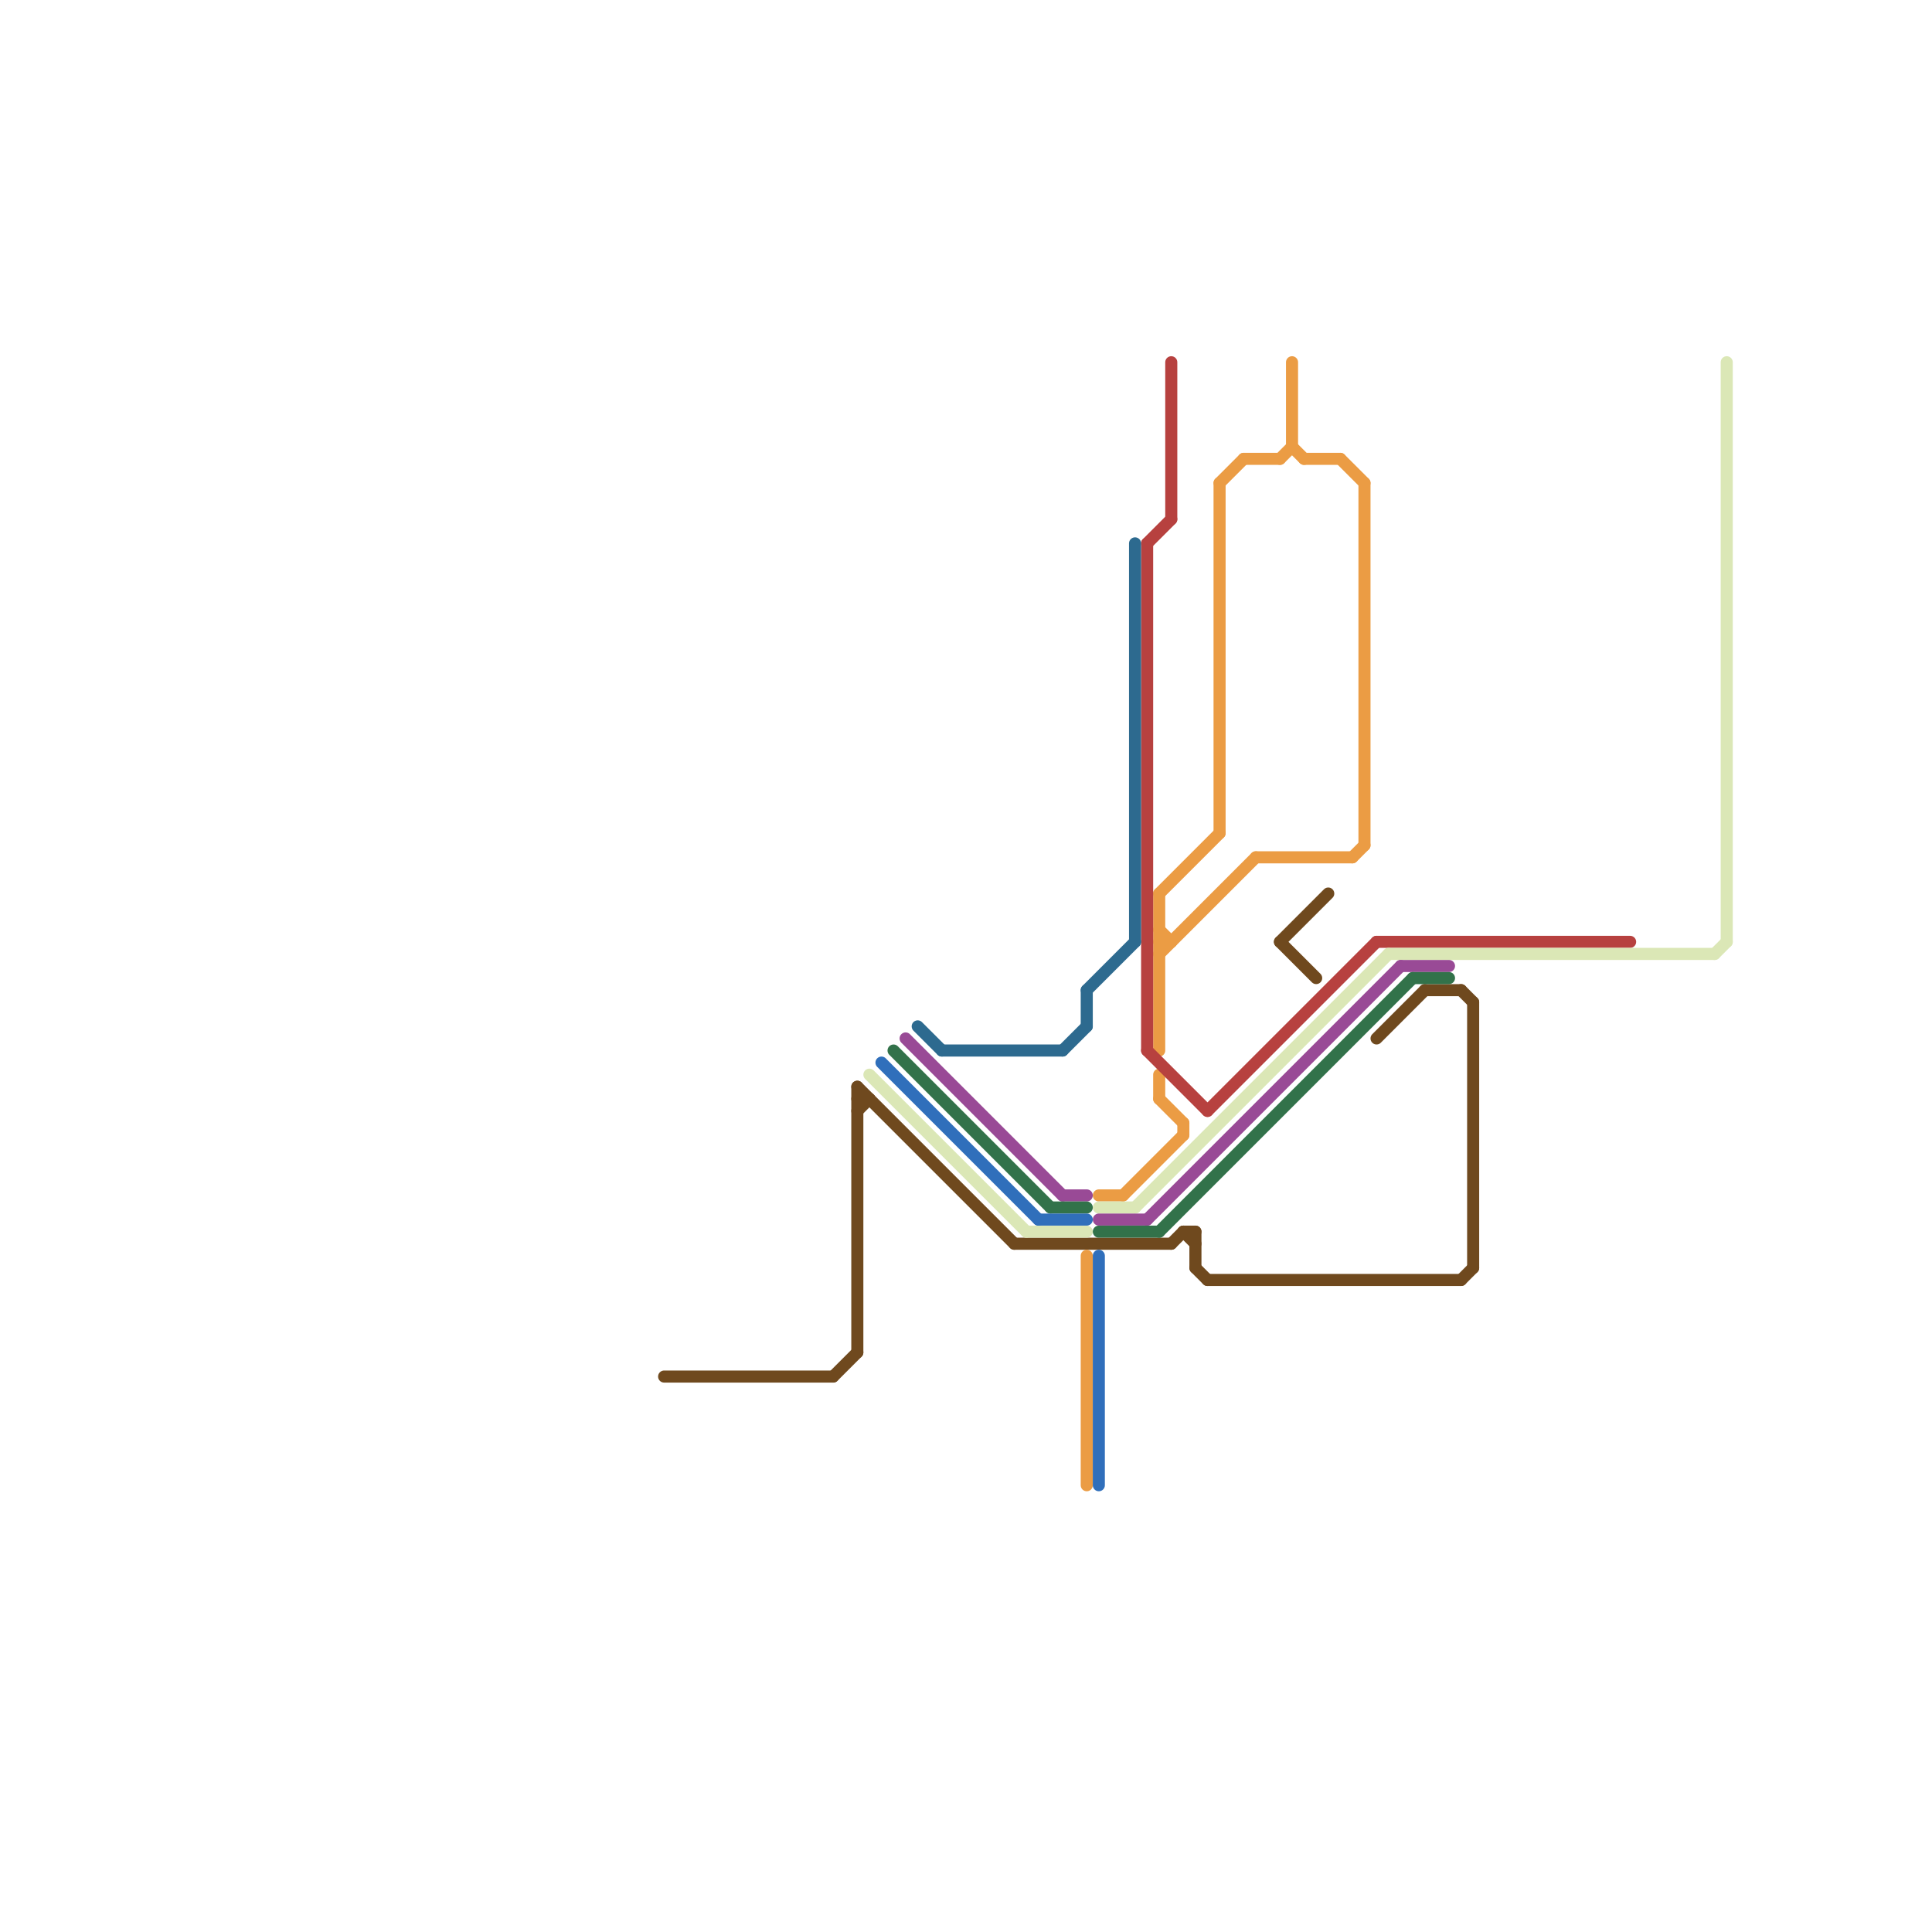 
<svg version="1.1" xmlns="http://www.w3.org/2000/svg" viewBox="0 0 160 160">
<style>text { font: 1px Helvetica; font-weight: 600; white-space: pre; dominant-baseline: central; } line { stroke-width: 1; fill: none; stroke-linecap: round; stroke-linejoin: round; } .c0 { stroke: #6f491e } .c1 { stroke: #eb9c44 } .c2 { stroke: #b7413f } .c3 { stroke: #dbe7b6 } .c4 { stroke: #994a96 } .c5 { stroke: #32724a } .c6 { stroke: #306fbb } .c7 { stroke: #2d6a8f }</style><defs><g id="wm-xf"><circle r="1.2" fill="#000"/><circle r="0.9" fill="#fff"/><circle r="0.6" fill="#000"/><circle r="0.3" fill="#fff"/></g><g id="wm"><circle r="0.6" fill="#000"/><circle r="0.3" fill="#fff"/></g></defs><line class="c0" x1="71" y1="90" x2="84" y2="103"/><line class="c0" x1="99" y1="102" x2="99" y2="105"/><line class="c0" x1="100" y1="106" x2="121" y2="106"/><line class="c0" x1="98" y1="102" x2="99" y2="102"/><line class="c0" x1="84" y1="103" x2="97" y2="103"/><line class="c0" x1="71" y1="91" x2="72" y2="91"/><line class="c0" x1="71" y1="90" x2="71" y2="112"/><line class="c0" x1="121" y1="82" x2="122" y2="83"/><line class="c0" x1="114" y1="86" x2="118" y2="82"/><line class="c0" x1="99" y1="105" x2="100" y2="106"/><line class="c0" x1="97" y1="103" x2="98" y2="102"/><line class="c0" x1="122" y1="83" x2="122" y2="105"/><line class="c0" x1="106" y1="78" x2="110" y2="74"/><line class="c0" x1="69" y1="114" x2="71" y2="112"/><line class="c0" x1="106" y1="78" x2="109" y2="81"/><line class="c0" x1="71" y1="92" x2="72" y2="91"/><line class="c0" x1="121" y1="106" x2="122" y2="105"/><line class="c0" x1="118" y1="82" x2="121" y2="82"/><line class="c0" x1="55" y1="114" x2="69" y2="114"/><line class="c0" x1="98" y1="102" x2="99" y2="103"/><line class="c1" x1="108" y1="38" x2="111" y2="38"/><line class="c1" x1="107" y1="30" x2="107" y2="37"/><line class="c1" x1="96" y1="77" x2="97" y2="78"/><line class="c1" x1="90" y1="104" x2="90" y2="123"/><line class="c1" x1="112" y1="71" x2="113" y2="70"/><line class="c1" x1="98" y1="93" x2="98" y2="94"/><line class="c1" x1="96" y1="89" x2="96" y2="91"/><line class="c1" x1="96" y1="91" x2="98" y2="93"/><line class="c1" x1="111" y1="38" x2="113" y2="40"/><line class="c1" x1="96" y1="74" x2="101" y2="69"/><line class="c1" x1="106" y1="38" x2="107" y2="37"/><line class="c1" x1="103" y1="38" x2="106" y2="38"/><line class="c1" x1="104" y1="71" x2="112" y2="71"/><line class="c1" x1="93" y1="99" x2="98" y2="94"/><line class="c1" x1="107" y1="37" x2="108" y2="38"/><line class="c1" x1="91" y1="99" x2="93" y2="99"/><line class="c1" x1="101" y1="40" x2="101" y2="69"/><line class="c1" x1="113" y1="40" x2="113" y2="70"/><line class="c1" x1="96" y1="78" x2="97" y2="78"/><line class="c1" x1="96" y1="79" x2="104" y2="71"/><line class="c1" x1="96" y1="74" x2="96" y2="87"/><line class="c1" x1="101" y1="40" x2="103" y2="38"/><line class="c2" x1="95" y1="87" x2="100" y2="92"/><line class="c2" x1="114" y1="78" x2="135" y2="78"/><line class="c2" x1="100" y1="92" x2="114" y2="78"/><line class="c2" x1="97" y1="30" x2="97" y2="43"/><line class="c2" x1="95" y1="45" x2="97" y2="43"/><line class="c2" x1="95" y1="45" x2="95" y2="87"/><line class="c3" x1="91" y1="100" x2="94" y2="100"/><line class="c3" x1="94" y1="100" x2="115" y2="79"/><line class="c3" x1="143" y1="30" x2="143" y2="78"/><line class="c3" x1="115" y1="79" x2="142" y2="79"/><line class="c3" x1="142" y1="79" x2="143" y2="78"/><line class="c3" x1="85" y1="102" x2="90" y2="102"/><line class="c3" x1="72" y1="89" x2="85" y2="102"/><line class="c4" x1="75" y1="86" x2="88" y2="99"/><line class="c4" x1="116" y1="80" x2="120" y2="80"/><line class="c4" x1="88" y1="99" x2="90" y2="99"/><line class="c4" x1="95" y1="101" x2="116" y2="80"/><line class="c4" x1="91" y1="101" x2="95" y2="101"/><line class="c5" x1="91" y1="102" x2="96" y2="102"/><line class="c5" x1="96" y1="102" x2="117" y2="81"/><line class="c5" x1="117" y1="81" x2="120" y2="81"/><line class="c5" x1="87" y1="100" x2="90" y2="100"/><line class="c5" x1="74" y1="87" x2="87" y2="100"/><line class="c6" x1="73" y1="88" x2="86" y2="101"/><line class="c6" x1="91" y1="104" x2="91" y2="123"/><line class="c6" x1="86" y1="101" x2="90" y2="101"/><line class="c7" x1="90" y1="82" x2="90" y2="85"/><line class="c7" x1="90" y1="82" x2="94" y2="78"/><line class="c7" x1="88" y1="87" x2="90" y2="85"/><line class="c7" x1="76" y1="85" x2="78" y2="87"/><line class="c7" x1="94" y1="45" x2="94" y2="78"/><line class="c7" x1="78" y1="87" x2="88" y2="87"/>
</svg>
